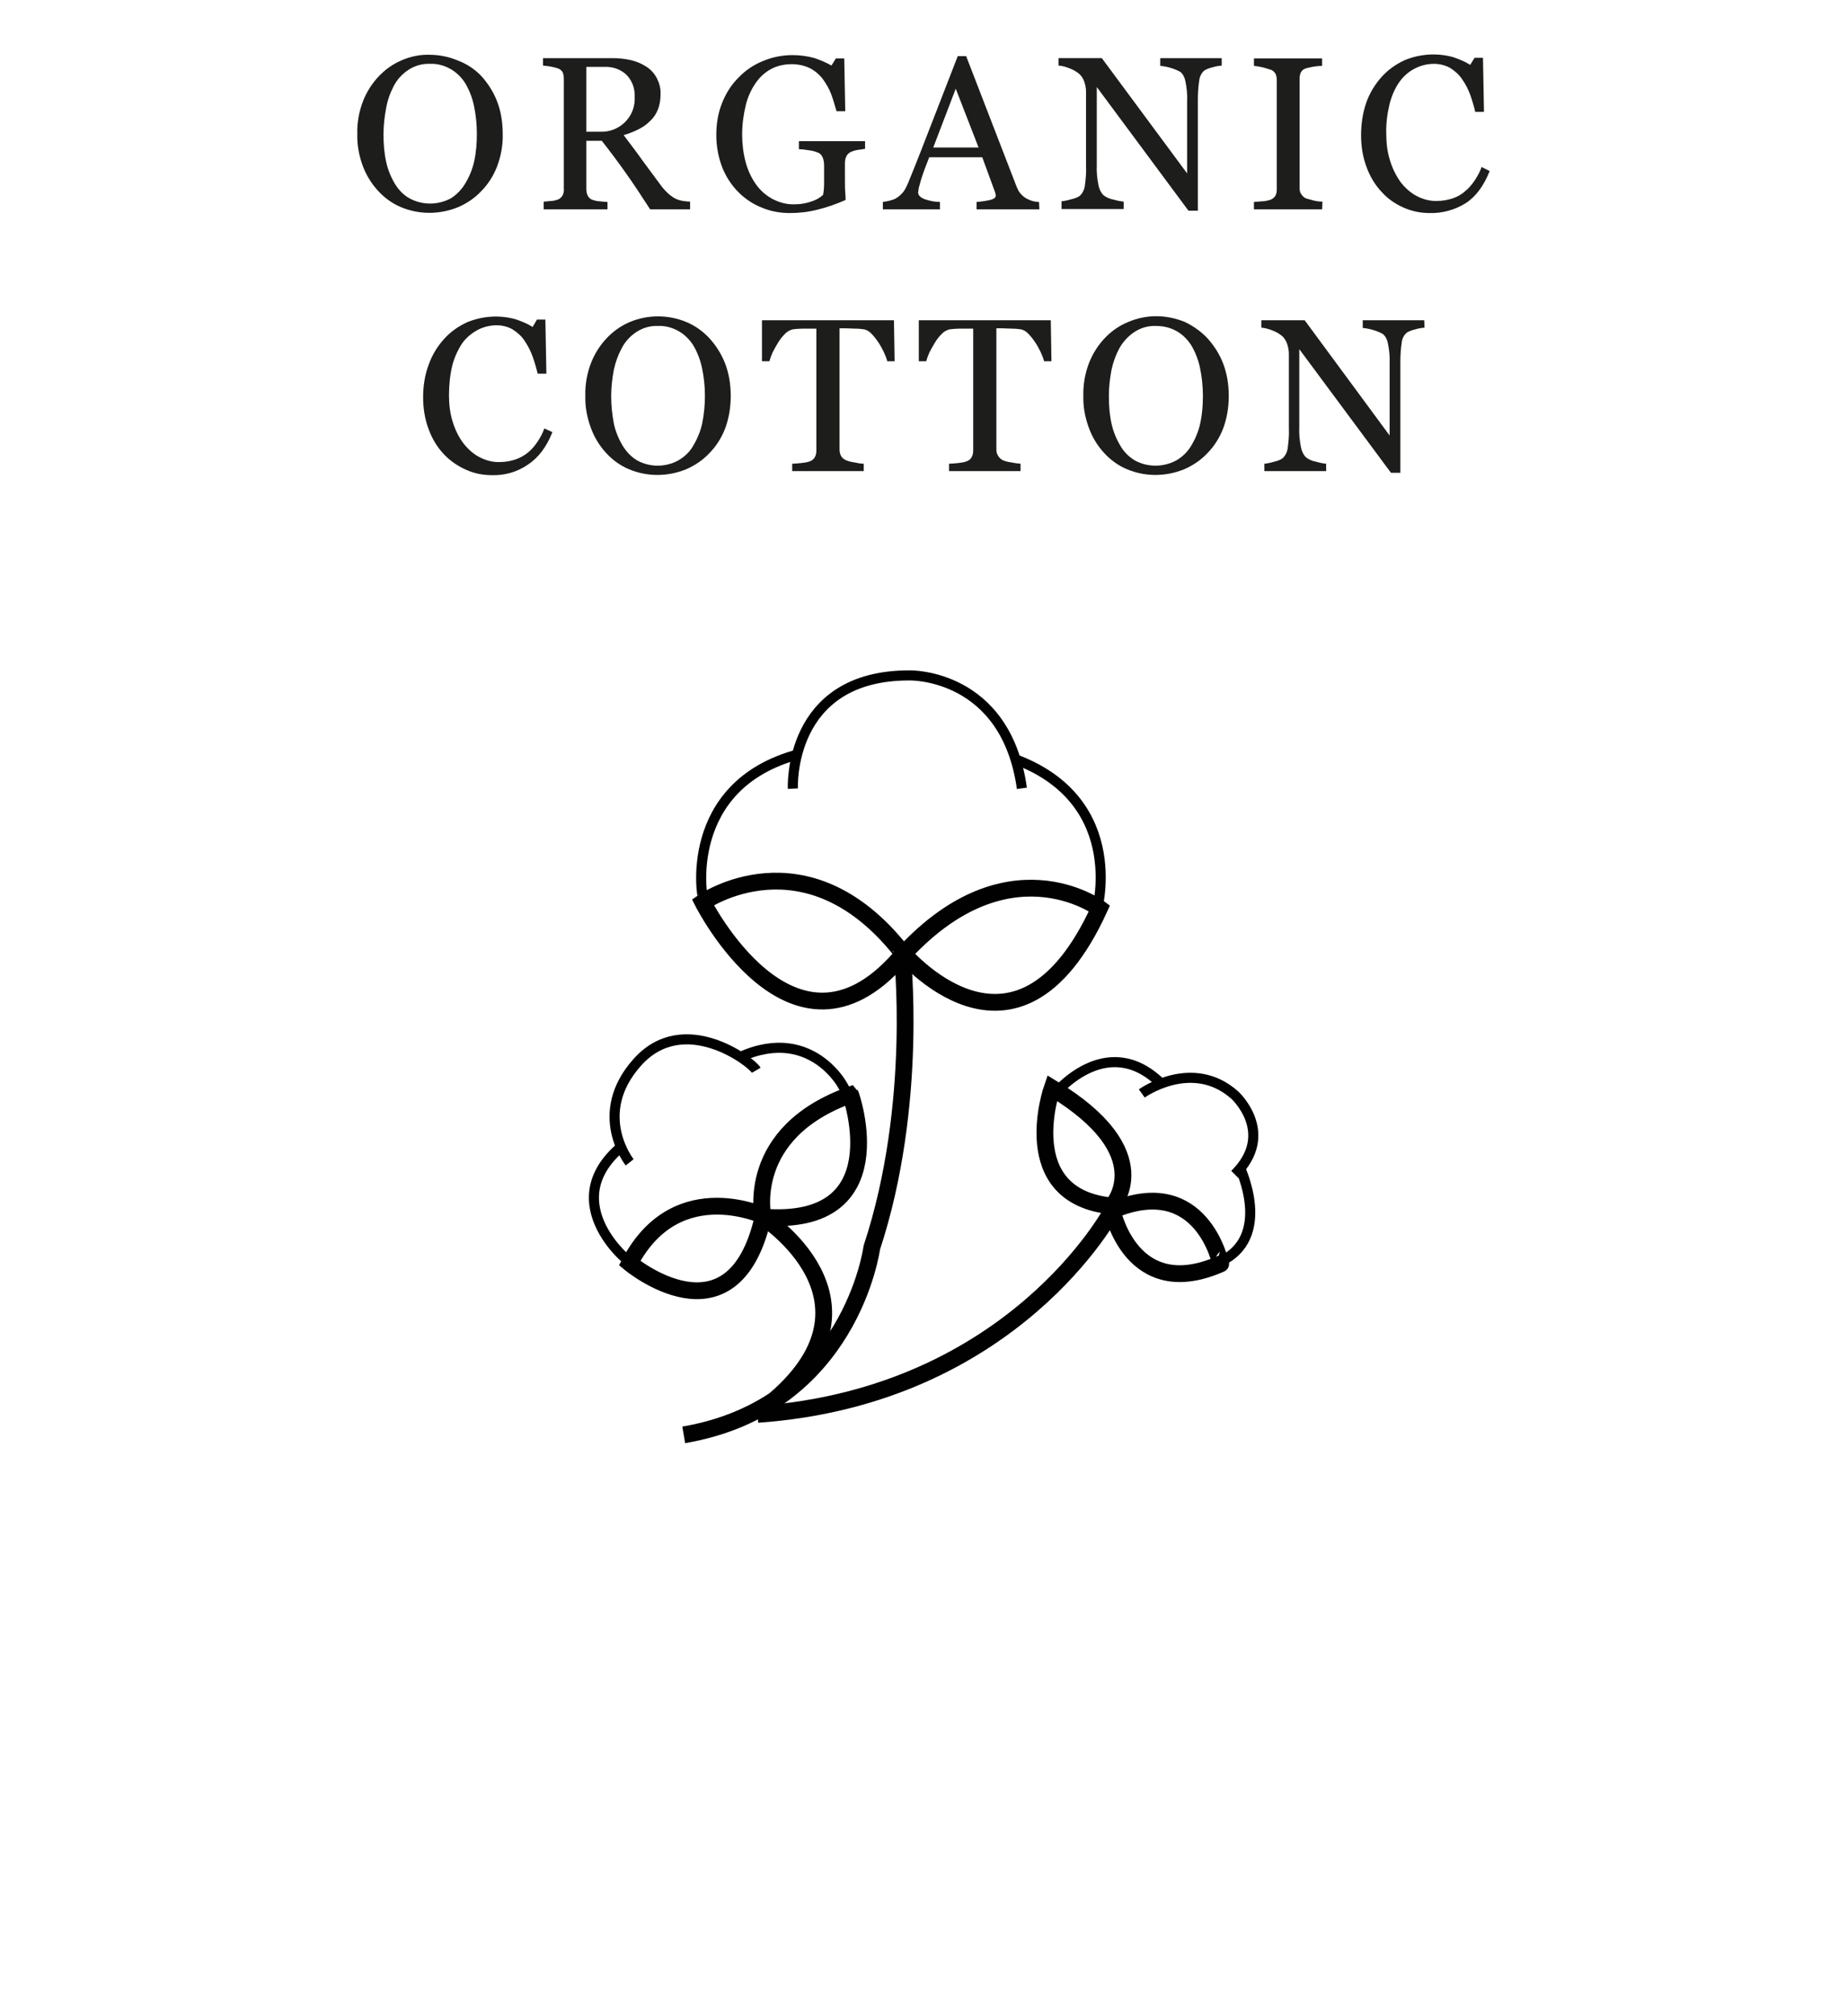 <?xml version="1.0" encoding="utf-8"?>
<!-- Generator: Adobe Illustrator 27.7.0, SVG Export Plug-In . SVG Version: 6.00 Build 0)  -->
<svg version="1.1" id="Laag_7" xmlns="http://www.w3.org/2000/svg" xmlns:xlink="http://www.w3.org/1999/xlink" x="0px" y="0px"
	 viewBox="0 0 550 600" style="enable-background:new 0 0 550 600;" xml:space="preserve">
<style type="text/css">
	.st0{fill:none;stroke:#010101;stroke-width:5;stroke-miterlimit:10;}
	.st1{fill:none;stroke:#010101;stroke-width:3;stroke-miterlimit:10;}
	.st2{fill:#1D1D1B;}
</style>
<path class="st0" d="M327.4,270.3c0,0-27.9-20.8-59.7,15.1s-58.4-16.9-58.4-16.9s30.5-21.3,59,14.5
	C268.3,282.9,302.5,324.8,327.4,270.3z"/>
<path class="st0" d="M228.9,362.4L228.9,362.4c0,0-27.1-13.7-41.4,13.5c0,0,30.7,25.6,39.7-13.6"/>
<path class="st0" d="M227.2,362.2c0,0-5.6-25.1,26.1-36.4C253.4,325.9,267.2,365.3,227.2,362.2z"/>
<path class="st0" d="M331.2,360.2c0,0,5.6,27.7,32.3,15.9C363.5,376.1,357.9,348.9,331.2,360.2z"/>
<path class="st0" d="M313.3,323.8c0,0-11.3,32.3,17.9,35.1C331.2,358.9,345.6,343.3,313.3,323.8z"/>
<path class="st1" d="M251.9,325.4c0.9,0-9.2-21-31.6-10.8"/>
<path class="st1" d="M188.7,376.2c-0.3,0.8-24-18-3.5-35.1"/>
<path class="st1" d="M187.5,345.9c0,0-11.5-14.4,2.3-29.8s33.9-0.2,35.4,2.4"/>
<path class="st1" d="M313.6,326.1c0,0,15.7-20,32.3-3.5"/>
<path class="st1" d="M363,375.6c16.4-7.2,6.1-28.4,6.1-28.4"/>
<path class="st1" d="M340,325.4c0,0,15-10.8,27.7,0.5c0,0,12.4,11.3,0,23.6"/>
<path class="st1" d="M209.3,266.9c0,1.6-6.7-33.2,28.7-42.5"/>
<path class="st1" d="M326.5,271c-0.2,1.6,10-32.4-24.3-45.1"/>
<path class="st1" d="M236.1,234.7c0,0-1.7-33.9,34.9-33.7c0,0,28.5-0.6,33.3,33.6"/>
<path class="st0" d="M268.6,283.1c0,0,5.2,45.2-9,88.2c0,0-6.2,47.2-56,55.7"/>
<path class="st0" d="M331.2,360.2c0,0-29.2,55.3-105.6,60.7"/>
<path class="st0" d="M227.2,362.2c0,0,38.1,24.4,3.7,54.2"/>
<path class="st2" d="M143.3,22.6c2,2.2,3.6,4.7,4.7,7.5c1.2,3.1,1.7,6.4,1.7,9.7c0.1,3.3-0.5,6.6-1.7,9.8c-1.1,2.8-2.7,5.3-4.8,7.4
	c-1.9,2-4.3,3.6-6.9,4.7c-5.5,2.2-11.6,2.2-17-0.1c-2.6-1.1-4.9-2.8-6.8-4.9c-2-2.2-3.5-4.7-4.5-7.4c-1.1-3-1.7-6.2-1.6-9.4
	c-0.1-3.3,0.5-6.7,1.7-9.8c1.1-2.8,2.7-5.3,4.7-7.4c2-2.1,4.3-3.7,6.9-4.8c2.6-1.1,5.4-1.7,8.2-1.6c2.9,0,5.8,0.6,8.4,1.7
	C139,19,141.4,20.6,143.3,22.6z M138.6,54.5c1.2-2,2.1-4.2,2.6-6.5c0.6-2.7,0.8-5.4,0.8-8.2c0-2.9-0.3-5.7-0.9-8.5
	c-0.5-2.3-1.4-4.6-2.6-6.6c-1.1-1.7-2.6-3.2-4.4-4.2c-1.8-1-3.9-1.6-6-1.5c-2.3-0.1-4.5,0.5-6.5,1.8c-1.8,1.2-3.3,2.8-4.3,4.7
	c-1.1,2.1-1.9,4.3-2.3,6.6c-0.5,2.6-0.8,5.2-0.8,7.9c0,2.8,0.2,5.5,0.8,8.2c0.5,2.3,1.4,4.5,2.6,6.5c1.1,1.8,2.5,3.3,4.3,4.3
	c3.8,2.1,8.5,2.1,12.4,0C136,57.9,137.5,56.4,138.6,54.5L138.6,54.5z"/>
<path class="st2" d="M205.7,62.3h-12.1c-2.7-4.2-5.1-7.8-7.3-10.9s-4.5-6.2-7.1-9.5h-4.6v14.3c0,0.7,0.1,1.4,0.4,2
	c0.3,0.6,0.8,1.1,1.5,1.3c0.7,0.2,1.3,0.4,2,0.4c1,0.1,1.8,0.2,2.4,0.2v2.2h-19v-2.3c0.5,0,1.2-0.1,2.2-0.2c0.7,0,1.4-0.2,2-0.4
	c0.6-0.2,1.1-0.7,1.4-1.2c0.3-0.6,0.5-1.3,0.4-2V23.6c0-0.7-0.1-1.4-0.3-2c-0.3-0.6-0.9-1.1-1.6-1.3c-0.7-0.2-1.4-0.4-2.1-0.5
	c-0.7-0.1-1.4-0.2-2.2-0.3v-2.2h20.8c1.8,0,3.6,0.2,5.4,0.6c1.6,0.4,3.1,1,4.5,1.9c1.3,0.8,2.4,2,3.1,3.3c0.8,1.5,1.3,3.2,1.2,4.9
	c0,1.6-0.2,3.1-0.8,4.6c-0.5,1.3-1.3,2.5-2.4,3.5c-1,1-2.2,1.8-3.4,2.4c-1.4,0.7-2.9,1.3-4.4,1.7c2.2,2.9,4.1,5.4,5.5,7.4
	c1.5,2,3.3,4.5,5.4,7.3c0.7,1,1.6,2,2.5,2.8c0.7,0.6,1.4,1.1,2.2,1.5c0.7,0.3,1.4,0.5,2.1,0.6c0.7,0.1,1.4,0.2,2.1,0.2V62.3z
	 M189,28.8c0.1-2.4-0.7-4.7-2.4-6.5c-1.8-1.7-4.2-2.5-6.6-2.4h-5.4v19.3h4.2c5.4,0.2,10-4,10.2-9.4C189,29.4,189,29.1,189,28.8z"/>
<path class="st2" d="M257.5,44.3c-0.5,0.1-1.2,0.2-2,0.3c-0.7,0.1-1.4,0.3-2.1,0.6c-0.6,0.3-1.1,0.7-1.4,1.4c-0.3,0.6-0.4,1.3-0.4,2
	v3.5c0,2.5,0,4.3,0.1,5.2s0.1,1.6,0.1,2.2c-2.7,1.2-5.5,2.2-8.4,2.9c-2.7,0.7-5.5,1-8.2,1c-2.9,0-5.7-0.5-8.3-1.6
	c-2.6-1-5-2.6-7-4.6c-2.1-2.1-3.7-4.6-4.8-7.3c-1.2-3.1-1.8-6.4-1.8-9.7c0-3.3,0.5-6.5,1.7-9.5c1.1-2.8,2.7-5.4,4.9-7.6
	c2-2.1,4.5-3.8,7.2-4.9c2.8-1.2,5.9-1.8,8.9-1.8c2.2,0,4.5,0.3,6.6,0.9c1.7,0.6,3.4,1.3,5,2.2l1.3-2.1h2.5l0.3,15.7h-2.6
	c-0.5-1.7-1-3.5-1.6-5.1c-0.6-1.6-1.5-3.1-2.5-4.5c-1-1.3-2.3-2.4-3.8-3.2c-1.7-0.8-3.5-1.2-5.4-1.2c-2.1,0-4.2,0.4-6.1,1.4
	c-1.9,1-3.4,2.4-4.6,4.1c-1.4,2-2.4,4.2-3,6.6c-0.7,2.9-1.1,5.8-1.1,8.8c0,2.7,0.3,5.4,1,8.1c0.6,2.3,1.6,4.6,3,6.6
	c1.3,1.9,3,3.4,5,4.5c2.1,1.1,4.4,1.7,6.7,1.6c1.7,0,3.5-0.3,5.1-0.9c1.2-0.4,2.3-1,3.3-1.9c0.2-1.1,0.3-2.2,0.3-3.3
	c0-1.1,0-2.1,0-2.9v-2.5c0-0.8-0.1-1.6-0.4-2.4c-0.3-0.7-0.8-1.3-1.5-1.5c-0.9-0.4-1.9-0.6-2.8-0.7c-1.2-0.2-2.1-0.3-2.8-0.3V42
	h19.7V44.3z"/>
<path class="st2" d="M309.5,62.3h-18.7v-2.2c1.4-0.1,2.8-0.3,4.1-0.6c1.1-0.3,1.6-0.7,1.6-1.2c0-0.2,0-0.5-0.1-0.7
	c0-0.2-0.1-0.5-0.2-0.7l-3.7-10.1h-15.8c-0.6,1.5-1.1,2.8-1.5,3.9s-0.7,2.1-1,3c-0.2,0.7-0.4,1.5-0.6,2.2c-0.1,0.5-0.1,0.9-0.2,1.4
	c0,0.8,0.7,1.5,2,2c1.5,0.5,3,0.8,4.5,0.8v2.2h-17v-2.2c0.7-0.1,1.4-0.2,2.1-0.4c0.7-0.2,1.4-0.4,2-0.8c0.8-0.5,1.4-1.1,2-1.8
	c0.6-0.8,1-1.7,1.4-2.6c2.3-5.6,4.8-12,7.5-19l7.3-18.8h2.5l15,38.8c0.3,0.7,0.6,1.4,1.1,2c0.5,0.6,1.1,1.1,1.7,1.5
	c0.6,0.3,1.2,0.6,1.9,0.8c0.7,0.2,1.3,0.3,2,0.3L309.5,62.3z M291.4,43.9l-6.8-17.5l-6.7,17.5H291.4z"/>
<path class="st2" d="M363.9,19.5c-0.9,0.1-1.8,0.2-2.7,0.5c-0.9,0.2-1.8,0.5-2.6,1c-0.9,0.8-1.4,1.9-1.5,3c-0.3,1.9-0.4,3.8-0.4,5.7
	v33h-2.8l-27.3-36.8v23.2c-0.1,2,0.1,4,0.5,6c0.2,1.1,0.7,2.2,1.5,3c0.9,0.7,1.9,1.1,3,1.3c1,0.3,2,0.5,3,0.6v2.2h-18.5v-2.3
	c1-0.1,1.9-0.3,2.9-0.6c0.9-0.2,1.8-0.5,2.5-1c0.8-0.7,1.3-1.7,1.5-2.7c0.3-2.1,0.5-4.2,0.4-6.2V27.3c0-1-0.2-2-0.5-2.9
	c-0.3-0.9-0.7-1.6-1.4-2.3c-0.9-0.8-2-1.4-3.1-1.8c-1-0.4-2.1-0.7-3.2-0.8v-2.2h12.9l25.4,34.3V30.2c0.1-2-0.1-4-0.5-6
	c-0.2-1.1-0.7-2.1-1.5-2.8c-0.9-0.5-1.9-0.9-2.9-1.2c-1-0.3-2-0.5-3.1-0.6v-2.3h18.3V19.5z"/>
<path class="st2" d="M393.7,62.3h-20.3v-2.2l2.5-0.2c0.8,0,1.5-0.2,2.3-0.4c0.6-0.2,1.1-0.6,1.5-1.1c0.4-0.6,0.5-1.3,0.5-2V23.8
	c0-0.6-0.1-1.3-0.4-1.9c-0.4-0.6-1-1.1-1.6-1.2c-0.8-0.3-1.6-0.5-2.4-0.7c-0.8-0.2-1.6-0.3-2.4-0.4v-2.2h20.3v2.2
	c-0.8,0-1.6,0.1-2.3,0.2c-0.8,0.1-1.6,0.3-2.4,0.5c-0.7,0.2-1.3,0.6-1.6,1.2c-0.3,0.6-0.4,1.2-0.4,1.9V56c0,0.6,0.1,1.3,0.5,1.8
	c0.4,0.6,0.9,1.1,1.6,1.3c0.7,0.2,1.4,0.4,2.2,0.6c0.8,0.2,1.7,0.3,2.5,0.3L393.7,62.3z"/>
<path class="st2" d="M425.7,63.4c-2.6,0-5.2-0.5-7.7-1.6c-2.5-1.1-4.7-2.6-6.5-4.6c-2-2.1-3.5-4.6-4.5-7.3c-1.2-3.1-1.7-6.4-1.7-9.7
	c0-3.3,0.5-6.7,1.6-9.8c1-2.8,2.6-5.4,4.6-7.6c1.9-2.1,4.2-3.7,6.8-4.9c4.6-1.9,9.7-2.2,14.4-0.9c1.8,0.6,3.5,1.3,5.1,2.3l1.3-2.1
	h2.5l0.3,16.1h-2.6c-0.4-1.7-0.9-3.4-1.5-5.1c-0.6-1.6-1.4-3.2-2.4-4.6c-0.9-1.4-2.2-2.5-3.6-3.4c-1.5-0.8-3.1-1.2-4.8-1.2
	c-2,0-4,0.5-5.7,1.4c-1.8,0.9-3.4,2.3-4.6,4c-1.4,2-2.3,4.2-2.9,6.5c-0.7,2.9-1.1,5.9-1,8.9c0,2.7,0.3,5.4,1.1,7.9
	c0.7,2.3,1.7,4.4,3.1,6.4c1.3,1.7,2.9,3.2,4.8,4.2c1.9,1,4,1.6,6.2,1.5c1.6,0,3.2-0.3,4.7-0.8c1.4-0.5,2.6-1.2,3.7-2.2
	c1.1-0.9,2-2,2.8-3.2c0.8-1.2,1.5-2.5,2-3.9l2.4,1.2c-1.8,4.5-4.2,7.7-7.2,9.6C433.2,62.5,429.4,63.5,425.7,63.4z"/>
<path class="st2" d="M146.5,141.4c-2.7,0-5.3-0.5-7.7-1.6c-2.5-1.1-4.7-2.6-6.6-4.6c-2-2.1-3.5-4.6-4.5-7.3
	c-1.2-3.1-1.7-6.4-1.7-9.7c0-3.3,0.5-6.7,1.7-9.8c1-2.8,2.6-5.4,4.6-7.6c1.9-2.1,4.2-3.7,6.8-4.9c4.6-1.9,9.7-2.2,14.4-0.9
	c1.8,0.6,3.5,1.3,5.1,2.3l1.3-2.2h2.5l0.3,16.1h-2.6c-0.4-1.7-0.9-3.4-1.5-5.1c-0.6-1.7-1.4-3.2-2.4-4.7c-0.9-1.4-2.2-2.5-3.6-3.4
	c-1.4-0.8-3.1-1.2-4.7-1.2c-2,0-4,0.5-5.7,1.4c-1.8,1-3.4,2.3-4.6,4c-1.3,2-2.3,4.2-2.9,6.5c-0.7,2.9-1,5.9-1,8.9
	c0,2.7,0.3,5.4,1.1,7.9c0.7,2.3,1.7,4.4,3.1,6.3c1.3,1.7,2.9,3.2,4.8,4.2c1.9,1,4,1.6,6.2,1.5c1.6,0,3.2-0.3,4.7-0.8
	c1.4-0.5,2.6-1.2,3.7-2.1c1.1-0.9,2-2,2.8-3.2c0.8-1.2,1.5-2.5,2-3.9l2.4,1.1c-1.8,4.5-4.2,7.6-7.2,9.6
	C154,140.5,150.3,141.5,146.5,141.4z"/>
<path class="st2" d="M211.2,100.6c2,2.2,3.6,4.7,4.7,7.5c1.2,3.1,1.7,6.4,1.7,9.7c0,3.3-0.5,6.6-1.7,9.8c-1.1,2.8-2.7,5.3-4.8,7.4
	c-1.9,2-4.3,3.6-6.9,4.7c-5.5,2.2-11.6,2.2-17-0.1c-2.6-1.1-4.9-2.8-6.8-4.9c-2-2.2-3.5-4.7-4.5-7.5c-1.1-3-1.7-6.2-1.6-9.4
	c-0.1-3.3,0.5-6.7,1.7-9.8c1.1-2.8,2.7-5.3,4.7-7.4c2-2.1,4.3-3.7,6.9-4.8c5.3-2.2,11.4-2.2,16.7,0C207,96.9,209.3,98.6,211.2,100.6
	z M206.5,132.5c1.2-2,2.1-4.2,2.6-6.5c1.1-5.5,1.1-11.2-0.1-16.7c-0.5-2.3-1.4-4.6-2.6-6.6c-1.1-1.7-2.6-3.2-4.4-4.2
	c-1.8-1-3.9-1.6-6-1.5c-2.3-0.1-4.5,0.5-6.5,1.8c-1.8,1.2-3.3,2.8-4.3,4.7c-1.1,2-1.9,4.2-2.4,6.5c-0.5,2.6-0.8,5.2-0.8,7.9
	c0,2.8,0.3,5.5,0.8,8.2c0.5,2.3,1.4,4.5,2.6,6.5c1.1,1.8,2.5,3.3,4.3,4.4c3.8,2.1,8.5,2.1,12.3,0
	C203.9,135.9,205.5,134.4,206.5,132.5L206.5,132.5z"/>
<path class="st2" d="M266.4,107.5h-2.2c-0.2-0.9-0.6-1.8-1-2.7c-0.5-1-1-2-1.7-3c-0.6-0.9-1.3-1.8-2.1-2.6c-0.6-0.6-1.4-1.1-2.2-1.2
	c-0.6-0.1-1.5-0.2-2.5-0.2s-1.9-0.1-2.8-0.1h-1.9v36c0,0.7,0.1,1.3,0.4,1.9c0.3,0.6,0.9,1.1,1.6,1.4c0.8,0.3,1.6,0.5,2.4,0.6
	c0.9,0.2,1.9,0.4,2.8,0.4v2.2h-21.3V138c0.6,0,1.5-0.1,2.7-0.2c0.9-0.1,1.7-0.2,2.5-0.5c0.6-0.2,1.2-0.6,1.5-1.2
	c0.4-0.6,0.5-1.4,0.5-2.1V97.8h-1.8c-0.7,0-1.5,0-2.4,0s-1.9,0.1-2.8,0.2c-0.8,0.2-1.6,0.6-2.2,1.2c-0.8,0.8-1.5,1.6-2.1,2.6
	c-0.6,1-1.2,2-1.7,3c-0.4,0.9-0.7,1.7-1,2.7h-2.2V95.3h39.3L266.4,107.5z"/>
<path class="st2" d="M313.1,107.5h-2.2c-0.2-0.9-0.6-1.8-1-2.7c-0.5-1-1-2-1.7-3c-0.6-0.9-1.3-1.8-2.1-2.6c-0.6-0.6-1.4-1.1-2.2-1.2
	c-0.7-0.1-1.5-0.2-2.5-0.2s-1.9-0.1-2.8-0.1h-1.9v36c0,0.7,0.1,1.3,0.5,1.9c0.3,0.6,0.9,1.1,1.5,1.4c0.8,0.3,1.6,0.5,2.4,0.6
	c0.9,0.2,1.9,0.3,2.8,0.4v2.2h-21.3V138c0.6,0,1.5-0.1,2.7-0.2c0.9-0.1,1.7-0.2,2.5-0.5c0.6-0.2,1.2-0.6,1.5-1.2
	c0.4-0.6,0.5-1.4,0.5-2.1V97.8h-1.8c-0.6,0-1.5,0-2.4,0s-1.9,0.1-2.8,0.2c-0.8,0.2-1.6,0.6-2.2,1.2c-0.8,0.8-1.5,1.6-2.1,2.6
	c-0.6,1-1.2,2-1.7,3c-0.4,0.9-0.7,1.7-1,2.7h-2.2V95.3h39.3L313.1,107.5z"/>
<path class="st2" d="M359.5,100.6c2,2.2,3.6,4.7,4.7,7.5c1.2,3.1,1.7,6.4,1.7,9.7c0,3.3-0.5,6.6-1.7,9.8c-1.1,2.8-2.7,5.3-4.8,7.4
	c-1.9,2-4.3,3.6-6.9,4.7c-5.5,2.2-11.6,2.2-17-0.1c-2.6-1.1-4.9-2.8-6.8-4.9c-2-2.2-3.5-4.7-4.5-7.5c-1.1-3-1.7-6.2-1.6-9.4
	c-0.1-3.3,0.5-6.7,1.7-9.8c1.1-2.8,2.7-5.3,4.7-7.4c2-2.1,4.3-3.7,7-4.8c2.6-1.1,5.4-1.7,8.3-1.7c2.9,0,5.8,0.6,8.5,1.7
	C355.3,97,357.6,98.6,359.5,100.6z M354.8,132.5c1.2-2,2.1-4.2,2.6-6.5c0.6-2.7,0.8-5.4,0.8-8.2c0-2.9-0.3-5.7-0.9-8.5
	c-0.5-2.3-1.4-4.6-2.6-6.6c-1.1-1.7-2.6-3.2-4.4-4.2c-1.8-1-3.9-1.5-6-1.5c-2.3-0.1-4.5,0.5-6.5,1.8c-1.8,1.2-3.3,2.8-4.4,4.7
	c-1.1,2-1.9,4.2-2.4,6.5c-0.5,2.6-0.8,5.2-0.8,7.9c0,2.8,0.2,5.5,0.8,8.2c0.5,2.3,1.4,4.5,2.6,6.5c1,1.8,2.5,3.3,4.3,4.4
	c3.8,2.1,8.5,2.1,12.4,0C352.2,135.9,353.7,134.4,354.8,132.5L354.8,132.5z"/>
<path class="st2" d="M424.2,97.5c-0.9,0.1-1.8,0.2-2.7,0.5c-0.9,0.2-1.8,0.5-2.6,1c-0.9,0.8-1.4,1.8-1.5,3c-0.3,1.9-0.4,3.8-0.4,5.7
	v33h-2.8l-27.3-36.8v23.2c-0.1,2,0.1,4,0.5,6c0.2,1.1,0.7,2.2,1.5,3c0.9,0.7,1.9,1.1,3,1.3c1,0.3,2,0.5,3,0.6v2.2h-18.4v-2.2
	c1-0.1,1.9-0.3,2.9-0.6c0.9-0.2,1.8-0.5,2.5-1c0.8-0.7,1.3-1.7,1.5-2.7c0.3-2.1,0.5-4.2,0.4-6.2v-22.2c0-1-0.2-2-0.5-2.9
	c-0.3-0.9-0.7-1.6-1.4-2.3c-0.9-0.8-2-1.4-3.1-1.8c-1-0.4-2.1-0.7-3.2-0.8v-2.2h12.9l25.3,34.3v-21.4c0.1-2-0.1-4-0.5-6
	c-0.2-1.1-0.7-2.1-1.5-2.8c-0.9-0.5-1.9-0.9-2.9-1.2c-1-0.3-2-0.5-3.1-0.6v-2.3h18.3L424.2,97.5z"/>
</svg>
